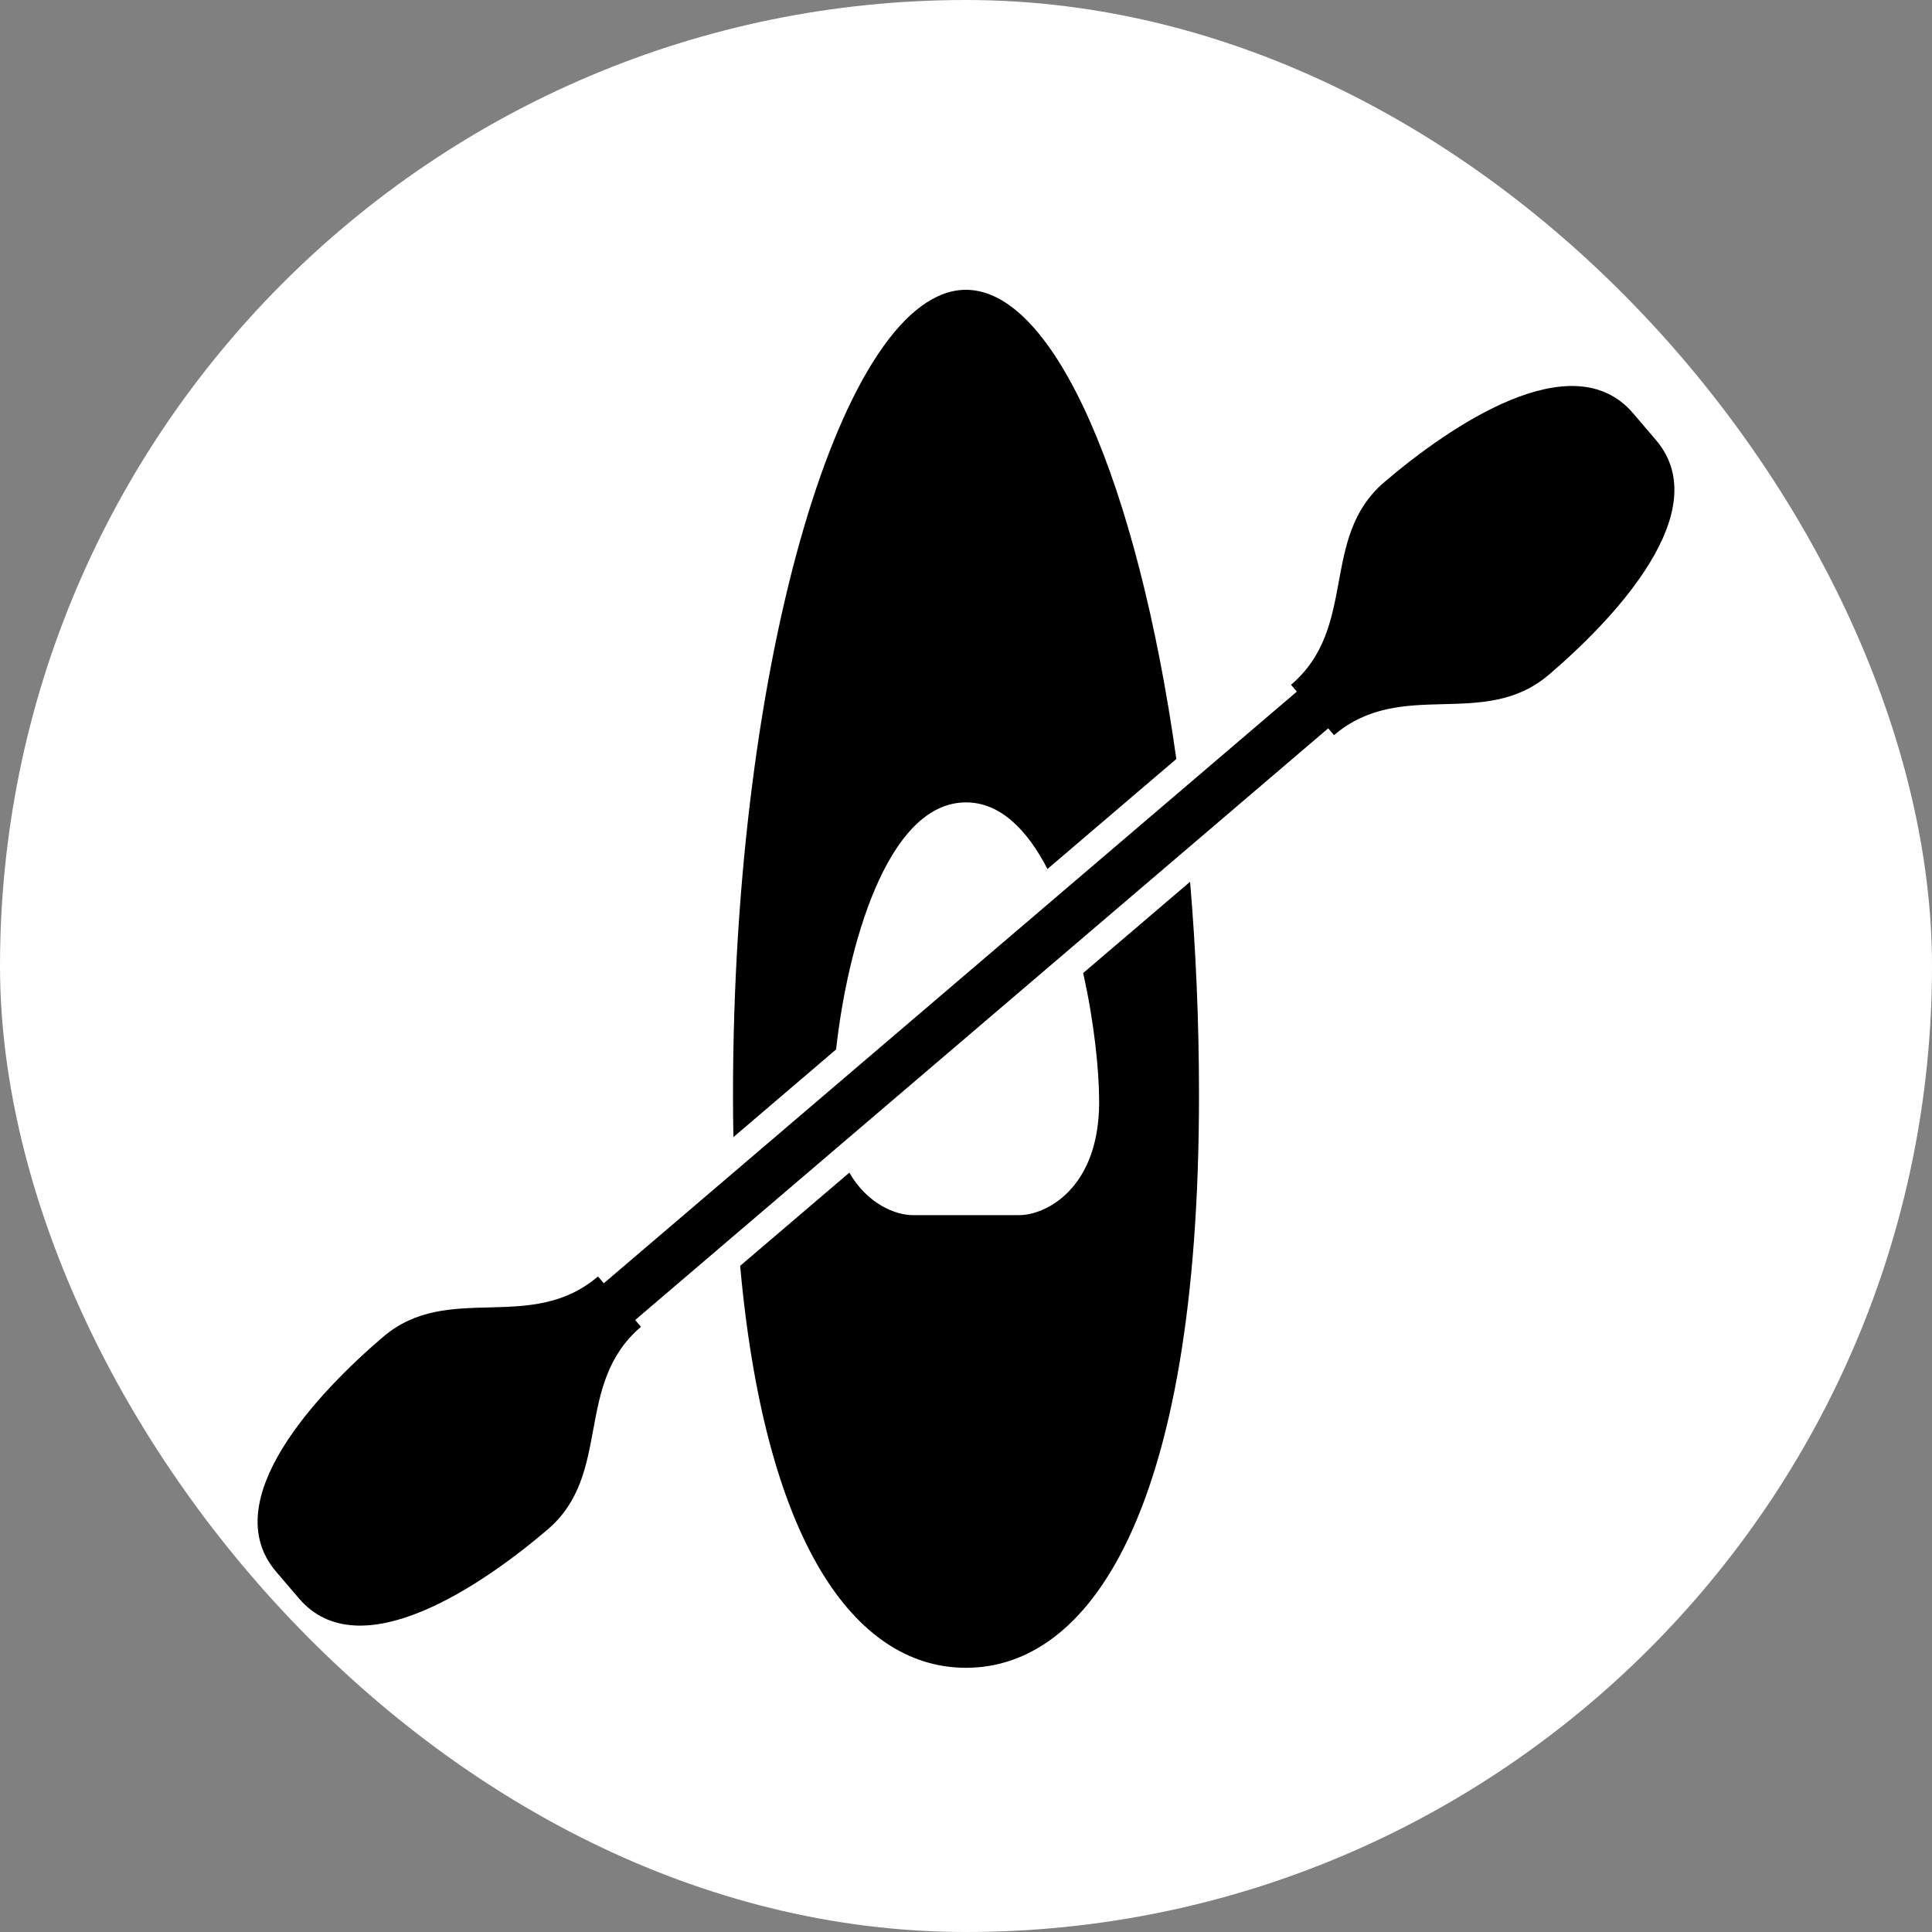 <?xml version="1.0" encoding="UTF-8"?> <svg xmlns="http://www.w3.org/2000/svg" width="60" height="60" viewBox="0 0 60 60" fill="none"><rect x="0" y="0" width="60" height="60" fill="#808080" stroke="none"/><rect width="60" height="60" rx="30" fill="white"></rect><path d="M25.966 32.591C26.304 29.504 27.521 24.919 30 24.919C31.068 24.919 31.9 25.772 32.53 26.987L36.532 23.571C35.332 15.028 32.753 9 30 9C26.217 9 22.764 20.371 22.764 34.016C22.764 34.459 22.768 34.89 22.777 35.314L25.966 32.591Z" fill="black"></path><path d="M33.638 30.219C33.98 31.735 34.135 33.241 34.135 34.223C34.135 36.91 32.481 37.737 31.654 37.737H28.346C27.811 37.737 26.933 37.388 26.378 36.417L22.986 39.312C23.804 48.352 26.778 51.795 30 51.795C33.789 51.795 37.236 47.04 37.236 34.016C37.236 31.727 37.139 29.502 36.959 27.384L33.638 30.219Z" fill="black"></path><path d="M51.424 13.662L50.717 12.834C48.831 10.624 45.018 13.243 42.993 14.971C40.968 16.7 42.193 19.475 40.094 21.267L40.275 21.478L18.752 39.853L18.571 39.641C16.473 41.432 13.923 39.789 11.898 41.518C9.872 43.246 6.689 46.601 8.575 48.81L9.283 49.639C11.169 51.848 14.981 49.229 17.006 47.501C19.031 45.772 17.807 42.997 19.906 41.205L19.726 40.994L41.249 22.619L41.429 22.831C43.528 21.04 46.076 22.683 48.102 20.954C50.127 19.226 53.311 15.871 51.424 13.662Z" fill="black"></path></svg> 